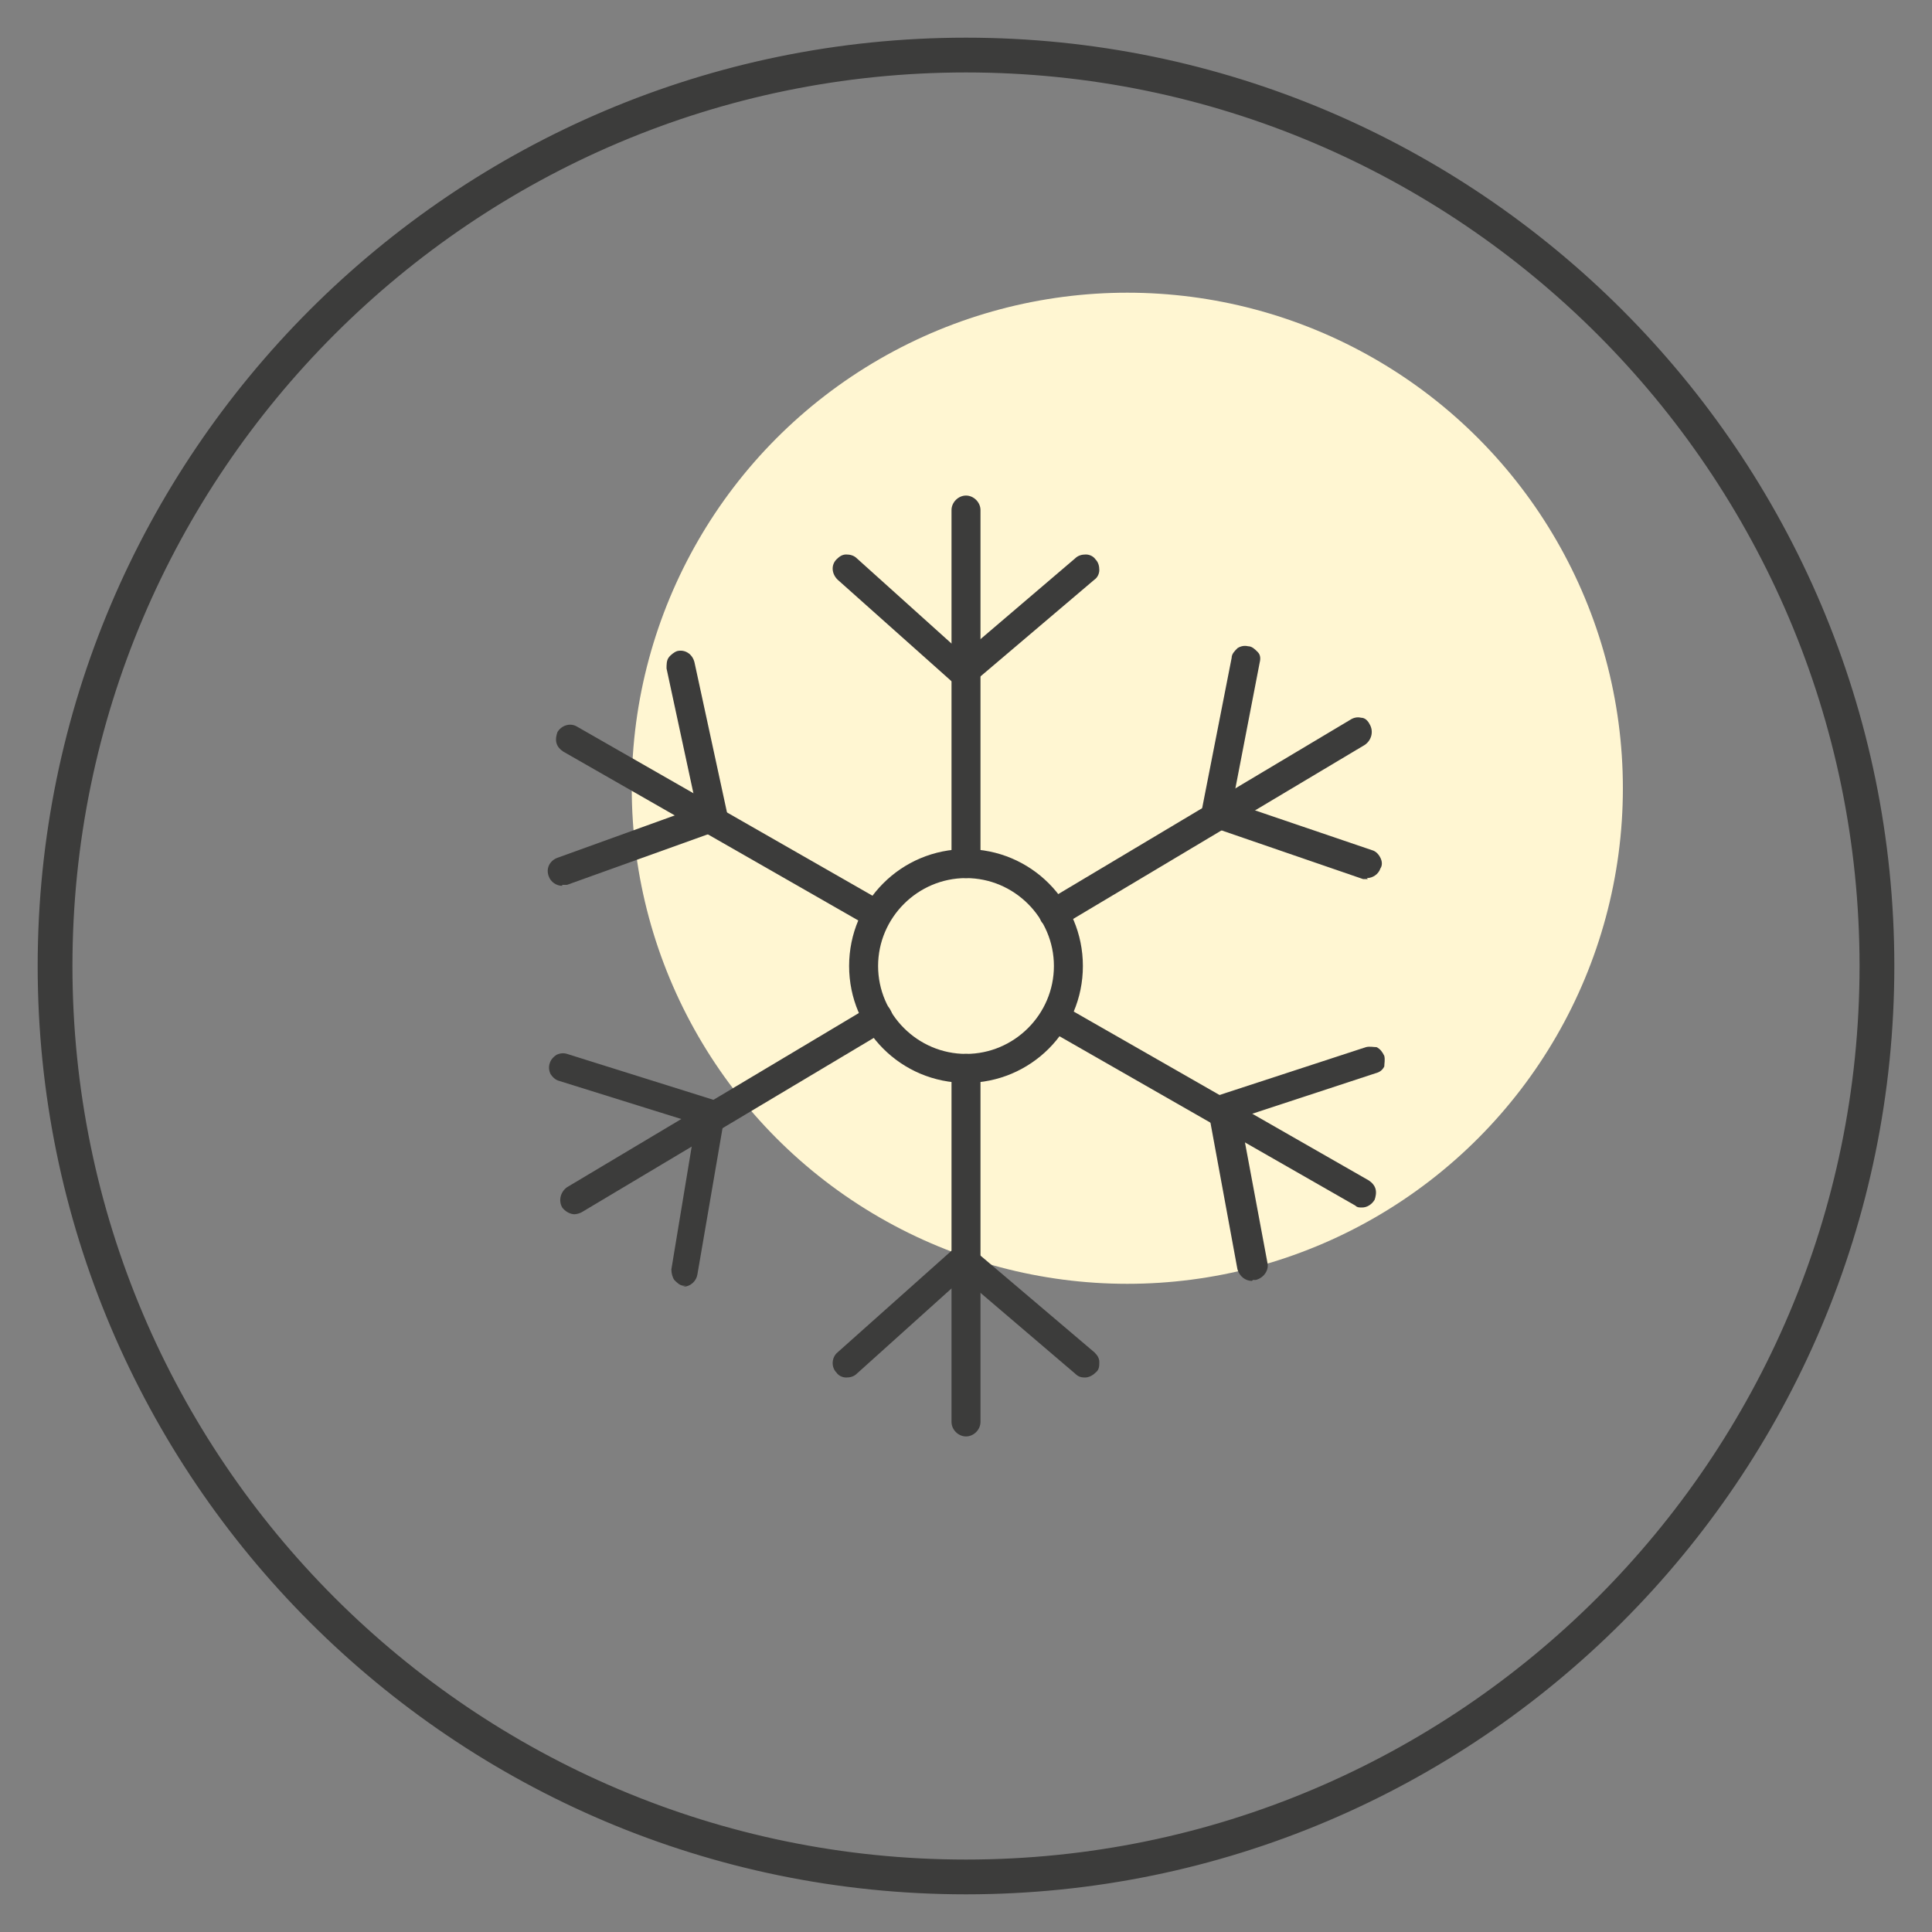 <svg viewBox="0 0 200 200" version="1.1" height="200" width="200" xmlns="http://www.w3.org/2000/svg">
  <rect x="0" y="0" width="200" height="200" fill="#808080" stroke="none"/>
  <defs>
    <style>
      .cls-1 {
        fill: #3c3c3b;
      }

      .cls-2 {
        fill: #fff6d2;
      }
    </style>
  </defs>
  
  <g>
    <g id="Layer_1">
      <circle r="51.3" cy="81.6" cx="116.7" class="cls-2"></circle>
      <g>
        <path d="M100,195.6c-52.7,0-95.6-42.9-95.6-95.6S47.3,4.4,100,4.4s95.6,42.9,95.6,95.6-42.9,95.6-95.6,95.6ZM100,7C48.7,7,7,48.7,7,100s41.7,93,93,93,93-41.7,93-93S151.3,7,100,7Z" class="cls-1"></path>
        <path d="M100,196.1c-53,0-96.1-43.1-96.1-96.1S47,3.9,100,3.9s96.1,43.1,96.1,96.1-43.1,96.1-96.1,96.1ZM100,4.9C47.6,4.9,4.9,47.6,4.9,100s42.6,95.1,95.1,95.1,95.1-42.6,95.1-95.1S152.4,4.9,100,4.9ZM100,193.5c-51.5,0-93.5-41.9-93.5-93.5S48.5,6.5,100,6.5s93.5,41.9,93.5,93.5-41.9,93.5-93.5,93.5ZM100,7.5C49,7.5,7.5,49,7.5,100s41.5,92.5,92.5,92.5,92.5-41.5,92.5-92.5S151,7.5,100,7.5Z" class="cls-1"></path>
      </g>
      <g>
        <g>
          <path d="M99.7,70.6c-.2,0-.5,0-.7-.3l-12-10.7c-.4-.4-.4-1,0-1.4.4-.4,1-.4,1.4,0l11.3,10.1,12-10.2c.4-.4,1.1-.3,1.4.1.4.4.3,1.1-.1,1.4l-12.6,10.7c-.2.2-.4.2-.6.2Z" class="cls-1"></path>
          <path d="M99.7,71.1c-.4,0-.7-.1-1-.4l-12-10.7c-.6-.6-.7-1.5-.1-2.1.3-.3.6-.5,1-.5.4,0,.8.1,1.1.4l11,9.9,11.6-9.9c.3-.3.7-.4,1.1-.4.4,0,.8.2,1,.5.3.3.4.7.4,1.1,0,.4-.2.8-.5,1l-12.6,10.7c-.3.2-.6.4-1,.4ZM87.7,58.4s0,0,0,0c-.1,0-.3,0-.3.2,0,.1-.1.2-.1.4,0,.1,0,.3.2.3l12,10.7c.2.2.5.2.7,0l12.6-10.7c.1,0,.2-.2.2-.3,0-.1,0-.3-.1-.4,0-.1-.2-.2-.3-.2-.1,0-.3,0-.4.1l-12.3,10.4-11.6-10.4c0,0-.2-.1-.3-.1Z" class="cls-1"></path>
        </g>
        <g>
          <path d="M100,90.4c-.6,0-1-.4-1-1v-36.6c0-.6.4-1,1-1s1,.4,1,1v36.6c0,.6-.4,1-1,1Z" class="cls-1"></path>
          <path d="M100,90.9c-.8,0-1.5-.7-1.5-1.5v-36.6c0-.8.7-1.5,1.5-1.5s1.5.7,1.5,1.5v36.6c0,.8-.7,1.5-1.5,1.5ZM100,52.3c-.3,0-.5.2-.5.5v36.6c0,.3.2.5.5.5s.5-.2.5-.5v-36.6c0-.3-.2-.5-.5-.5Z" class="cls-1"></path>
        </g>
        <g>
          <path d="M112.3,142.1c-.2,0-.5,0-.6-.2l-12-10.2-11.3,10.1c-.4.4-1,.3-1.4,0-.4-.4-.3-1,0-1.4l12-10.7c.4-.3.9-.3,1.3,0l12.6,10.7c.4.4.5,1,.1,1.4-.2.2-.5.4-.8.4Z" class="cls-1"></path>
          <path d="M112.3,142.6c-.4,0-.7-.1-1-.4l-11.6-9.9-11,9.9c-.3.3-.7.4-1.1.4-.4,0-.8-.2-1-.5-.6-.6-.5-1.6.1-2.1l12-10.7c.6-.5,1.4-.5,2,0l12.6,10.7c.3.3.5.6.5,1,0,.4,0,.8-.4,1.1-.3.3-.7.5-1.1.5ZM99.7,131.1l12.3,10.4c.3.3.6.1.7,0,0-.1.1-.2.1-.4,0-.1,0-.3-.2-.3l-12.6-10.7c-.2-.2-.5-.2-.7,0l-12,10.7c0,0-.2.2-.2.3,0,.1,0,.3.1.4,0,0,.2.2.3.2.1,0,.3,0,.4-.1l11.6-10.4Z" class="cls-1"></path>
        </g>
        <g>
          <path d="M100,148.2c-.6,0-1-.4-1-1v-36.6c0-.6.4-1,1-1s1,.4,1,1v36.6c0,.6-.4,1-1,1Z" class="cls-1"></path>
          <path d="M100,148.7c-.8,0-1.5-.7-1.5-1.5v-36.6c0-.8.7-1.5,1.5-1.5s1.5.7,1.5,1.5v36.6c0,.8-.7,1.5-1.5,1.5ZM100,110.1c-.3,0-.5.2-.5.5v36.6c0,.3.2.5.5.5s.5-.2.5-.5v-36.6c0-.3-.2-.5-.5-.5Z" class="cls-1"></path>
        </g>
        <g>
          <path d="M141.6,90.5c-.1,0-.2,0-.3,0l-15.7-5.4c-.5-.2-.8-.6-.7-1.1l3.1-15.8c.1-.5.6-.9,1.2-.8.5.1.9.6.8,1.2l-2.9,14.9,14.9,5.1c.5.2.8.7.6,1.3-.1.4-.5.7-.9.7Z" class="cls-1"></path>
          <path d="M141.6,91c-.2,0-.3,0-.5,0l-15.7-5.4c-.7-.2-1.1-1-1-1.7l3.1-15.8c0-.4.3-.7.6-1,.3-.2.7-.3,1.1-.2.4,0,.7.3,1,.6s.3.7.2,1.1l-2.8,14.5,14.4,4.9c.4.1.7.4.9.8s.2.8,0,1.1c-.2.6-.8,1-1.4,1ZM129,67.9c0,0-.2,0-.3,0-.1,0-.2.2-.2.3l-3.1,15.8c0,.2,0,.5.3.6l15.7,5.4c.3,0,.5,0,.6-.3,0-.1,0-.3,0-.4,0-.1-.2-.2-.3-.3l-15.3-5.2,3-15.3c0-.3-.1-.5-.4-.6,0,0,0,0,0,0Z" class="cls-1"></path>
        </g>
        <g>
          <path d="M109.1,95.6c-.3,0-.7-.2-.9-.5-.3-.5-.1-1.1.3-1.4l31.5-18.8c.5-.3,1.1-.1,1.4.3.3.5.1,1.1-.3,1.4l-31.5,18.8c-.2,0-.3.1-.5.1Z" class="cls-1"></path>
          <path d="M109.1,96.1c-.5,0-1-.3-1.3-.7-.4-.7-.2-1.6.5-2.1l31.5-18.8c.3-.2.7-.3,1.1-.2.4,0,.7.3.9.7.4.7.2,1.6-.5,2.1l-31.5,18.8c-.2.1-.5.2-.8.2ZM140.6,75.3c0,0-.2,0-.3,0l-31.5,18.8c-.2.1-.3.4-.2.7.1.2.5.3.7.2l31.5-18.8c.2-.1.3-.4.2-.7,0-.1-.2-.2-.3-.2,0,0,0,0-.1,0Z" class="cls-1"></path>
        </g>
        <g>
          <path d="M71,132.6c0,0-.1,0-.2,0-.5,0-.9-.6-.8-1.2l2.6-15.5-14.5-4.5c-.5-.2-.8-.7-.7-1.3s.7-.8,1.3-.7l15.3,4.8c.5.1.8.6.7,1.1l-2.8,16.3c0,.5-.5.8-1,.8Z" class="cls-1"></path>
          <path d="M71,133.1c0,0-.2,0-.2,0-.4,0-.7-.3-1-.6-.2-.3-.3-.7-.3-1.1l2.5-15.1-14.1-4.4c-.4-.1-.7-.4-.9-.7-.2-.4-.2-.8-.1-1.1.1-.4.4-.7.7-.9.4-.2.8-.2,1.1-.1l15.3,4.8c.7.2,1.2.9,1,1.7l-2.8,16.3c-.1.7-.7,1.3-1.5,1.3ZM58.4,110c0,0-.2,0-.2,0-.1,0-.2.2-.2.3,0,.1,0,.3,0,.4,0,.1.2.2.3.2l14.9,4.6-2.7,15.9c0,.1,0,.3,0,.4,0,.1.2.2.3.2h0c.2,0,.5-.2.5-.4l2.8-16.3c0-.2-.1-.5-.3-.6l-15.3-4.8s-.1,0-.2,0Z" class="cls-1"></path>
        </g>
        <g>
          <path d="M59.5,125.2c-.3,0-.7-.2-.9-.5-.3-.5-.1-1.1.3-1.4l31.5-18.8c.5-.3,1.1-.1,1.4.3.3.5.1,1.1-.3,1.4l-31.5,18.8c-.2,0-.3.1-.5.1Z" class="cls-1"></path>
          <path d="M59.5,125.7c-.5,0-1-.3-1.3-.7-.4-.7-.2-1.6.5-2.1l31.5-18.8c.3-.2.7-.3,1.1-.2.4,0,.7.3.9.7.4.7.2,1.6-.5,2.1l-31.5,18.8c-.2.1-.5.2-.8.2ZM90.9,104.9c0,0-.2,0-.3,0l-31.5,18.8c-.2.1-.3.4-.2.7.1.2.5.3.7.2l31.5-18.8c.2-.1.3-.4.2-.7,0-.1-.2-.2-.3-.2,0,0,0,0-.1,0Z" class="cls-1"></path>
        </g>
        <g>
          <path d="M129.6,132.1c-.5,0-.9-.3-1-.8l-3-16.3c0-.5.2-1,.7-1.1l15.3-5c.5-.2,1.1.1,1.3.6.2.5-.1,1.1-.6,1.3l-14.4,4.8,2.9,15.4c.1.5-.3,1.1-.8,1.2,0,0-.1,0-.2,0Z" class="cls-1"></path>
          <path d="M129.6,132.6c-.7,0-1.3-.5-1.5-1.2l-3-16.3c-.1-.7.3-1.5,1-1.7l15.3-5c.4-.1.8,0,1.1,0,.4.2.6.5.8.9.1.4,0,.8,0,1.1-.2.4-.5.6-.9.7l-14,4.6,2.8,15c.2.8-.4,1.6-1.2,1.8,0,0-.2,0-.3,0ZM141.8,109.3c0,0-.1,0-.2,0l-15.3,5c-.2,0-.4.3-.3.6l3,16.3c0,.3.3.5.6.4.3,0,.5-.3.4-.6l-3-15.9,14.8-4.9c.1,0,.2-.1.3-.2,0-.1,0-.3,0-.4,0-.1-.1-.2-.3-.3s-.1,0-.2,0Z" class="cls-1"></path>
        </g>
        <g>
          <path d="M141,124.5c-.2,0-.3,0-.5-.1l-31.8-18.2c-.5-.3-.6-.9-.4-1.4s.9-.6,1.4-.4l31.8,18.2c.5.3.6.9.4,1.4-.2.3-.5.5-.9.5Z" class="cls-1"></path>
          <path d="M141,125c-.3,0-.5,0-.7-.2l-31.8-18.2c-.3-.2-.6-.5-.7-.9-.1-.4,0-.8.1-1.1.4-.7,1.3-1,2-.6l31.8,18.2c.3.2.6.5.7.9.1.4,0,.8-.1,1.1-.3.5-.8.8-1.3.8ZM109.2,104.8c-.2,0-.3,0-.4.3,0,.1,0,.3,0,.4,0,.1.1.2.2.3l31.8,18.2c.2.1.6,0,.7-.2,0-.1,0-.3,0-.4,0-.1-.1-.2-.2-.3l-31.8-18.2c0,0-.2,0-.2,0Z" class="cls-1"></path>
        </g>
        <g>
          <path d="M58.2,91.2c-.4,0-.8-.3-.9-.7-.2-.5,0-1.1.6-1.3l14.8-5.3-3.2-14.9c-.1-.5.2-1.1.8-1.2.5-.1,1.1.2,1.2.8l3.4,15.7c.1.5-.2,1-.6,1.2l-15.6,5.6c-.1,0-.2,0-.3,0Z" class="cls-1"></path>
          <path d="M58.2,91.7c-.6,0-1.2-.4-1.4-1-.3-.8.1-1.6.9-1.9l14.4-5.2-3.1-14.4c0-.4,0-.8.2-1.1s.6-.6.9-.7c.8-.2,1.6.3,1.8,1.2l3.4,15.7c.2.7-.3,1.5-1,1.7l-15.6,5.6c-.2,0-.3,0-.5,0ZM70.4,68.4s0,0-.1,0c-.1,0-.2.1-.3.2s0,.2,0,.4l3.3,15.3-15.2,5.5c-.3,0-.4.4-.3.6,0,.3.4.4.6.3l15.6-5.6c.2,0,.4-.3.3-.6l-3.4-15.7c0-.2-.3-.4-.5-.4Z" class="cls-1"></path>
        </g>
        <g>
          <path d="M90.8,95.7c-.2,0-.3,0-.5-.1l-31.8-18.2c-.5-.3-.6-.9-.4-1.4s.9-.6,1.4-.4l31.8,18.2c.5.3.6.9.4,1.4-.2.3-.5.5-.9.5Z" class="cls-1"></path>
          <path d="M90.8,96.2c-.3,0-.5,0-.7-.2l-31.8-18.2c-.3-.2-.6-.5-.7-.9-.1-.4,0-.8.1-1.1.4-.7,1.3-1,2-.6l31.8,18.2c.3.2.6.5.7.9.1.4,0,.8-.1,1.1-.3.5-.8.8-1.3.8ZM59,76c-.2,0-.3,0-.4.3,0,.1,0,.3,0,.4,0,.1.1.2.2.3l31.8,18.2c.2.1.6,0,.7-.2,0-.1,0-.3,0-.4,0-.1-.1-.2-.2-.3l-31.8-18.2c0,0-.2,0-.2,0Z" class="cls-1"></path>
        </g>
        <g>
          <path d="M100,111.6c-6.4,0-11.6-5.2-11.6-11.6s5.2-11.6,11.6-11.6,11.6,5.2,11.6,11.6-5.2,11.6-11.6,11.6ZM100,90.4c-5.3,0-9.6,4.3-9.6,9.6s4.3,9.6,9.6,9.6,9.6-4.3,9.6-9.6-4.3-9.6-9.6-9.6Z" class="cls-1"></path>
          <path d="M100,112.1c-6.7,0-12.1-5.4-12.1-12.1s5.4-12.1,12.1-12.1,12.1,5.4,12.1,12.1-5.4,12.1-12.1,12.1ZM100,88.9c-6.1,0-11.1,5-11.1,11.1s5,11.1,11.1,11.1,11.1-5,11.1-11.1-5-11.1-11.1-11.1ZM100,110.1c-5.6,0-10.1-4.5-10.1-10.1s4.5-10.1,10.1-10.1,10.1,4.5,10.1,10.1-4.5,10.1-10.1,10.1ZM100,90.9c-5,0-9.1,4.1-9.1,9.1s4.1,9.1,9.1,9.1,9.1-4.1,9.1-9.1-4.1-9.1-9.1-9.1Z" class="cls-1"></path>
        </g>
      </g>
    </g>
  </g>
</svg>